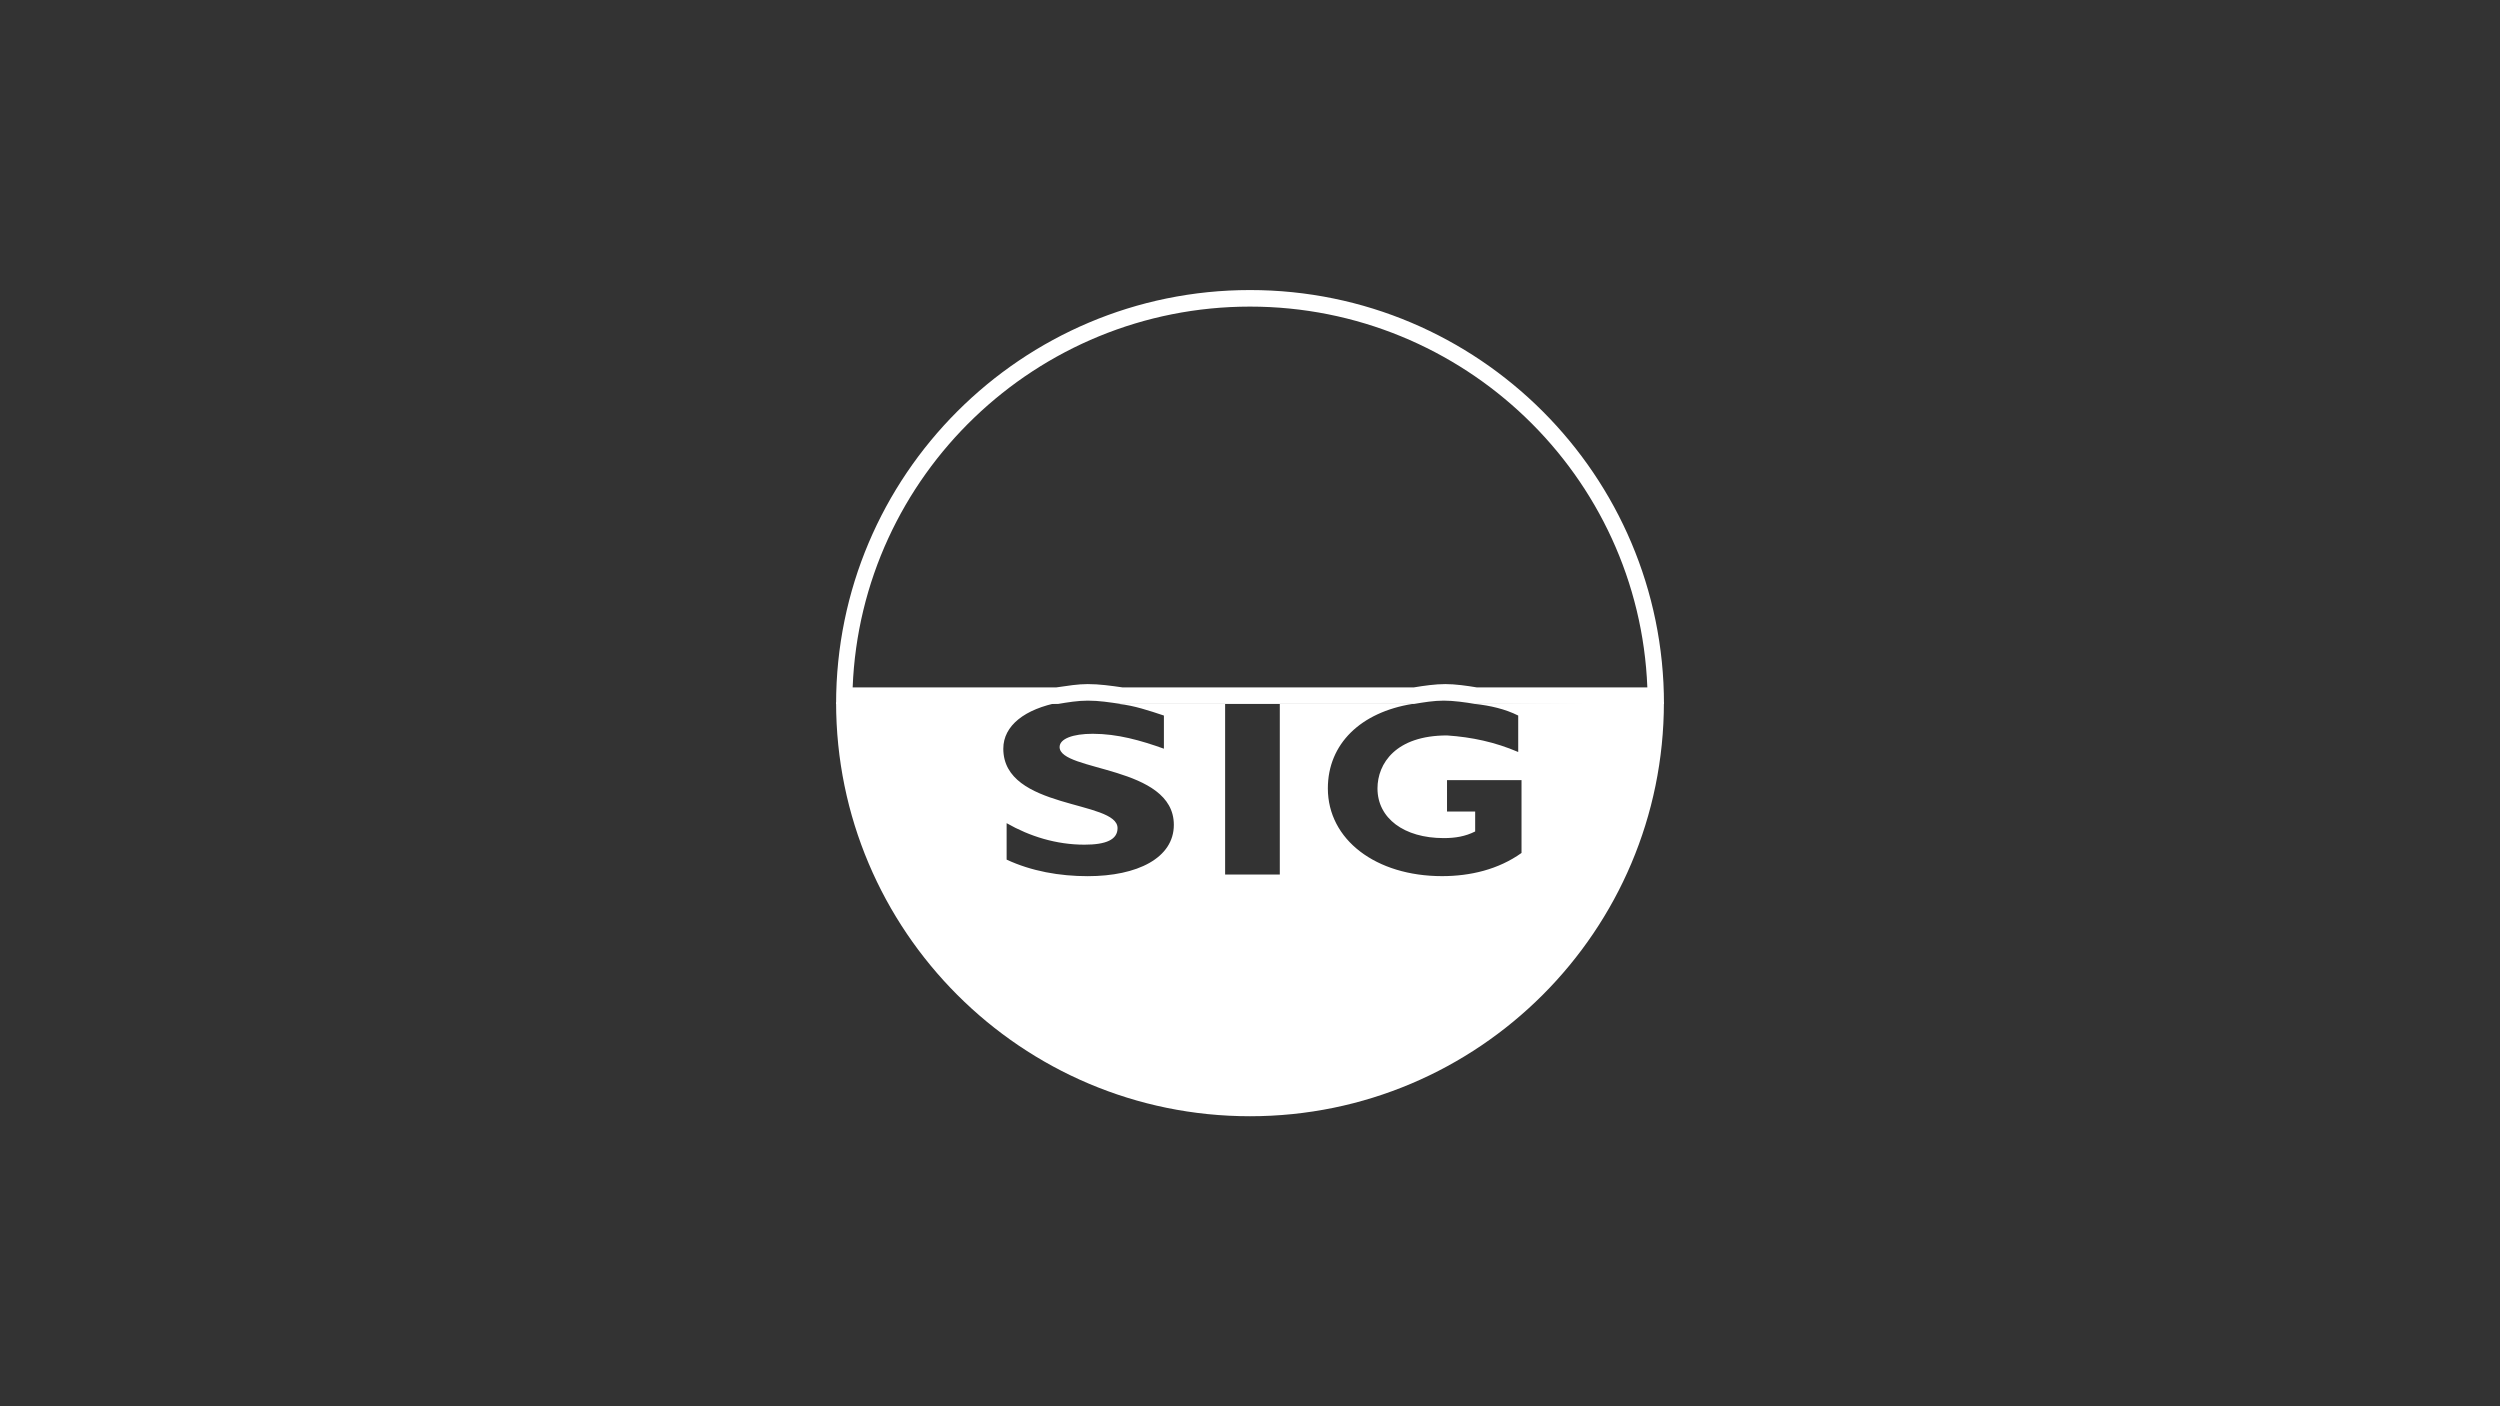 <svg xmlns="http://www.w3.org/2000/svg" viewBox="0 0 1920 1080"><rect x="0" y="0" width="1920" height="1080" fill="#333333" stroke="none"/><defs><style>.a{fill:#fff;}</style></defs><path class="a" d="M1132.93,540.64c11.44,1.27,22.88,3.81,33.06,8.9v28c-17.81-7.63-35.61-11.44-54.68-12.72-39.42,0-53.4,21.62-53.4,40.69,0,22.89,20.34,38.15,50.86,38.15,8.9,0,16.53-1.27,24.16-5.09V623.28h-21.62V599.13h57.22v55.94c-17.8,12.72-39.42,17.8-61,17.8-50.86,0-87.74-28-87.74-67.39,0-34.33,25.43-58.49,64.85-64.84H982.89v131h-42v-131H859.55c11.44,1.27,22.89,5.08,34.33,8.9V575c-17.8-6.36-35.6-11.45-54.67-11.45-15.26,0-25.43,3.82-25.43,10.18,0,19.07,87.73,14,87.73,59.76,0,25.43-28,39.41-66.12,39.41-21.61,0-43.23-3.81-62.3-12.71v-28c17.8,10.17,38.14,16.52,59.76,16.52,16.53,0,25.43-3.81,25.43-12.71,0-21.62-87.74-14-87.74-61,0-17.8,16.53-30.52,43.24-35.61H642.12c0,175.47,142.41,317.88,317.88,317.88s317.88-142.41,317.88-317.88Z"/><path class="a" d="M960,235.47c164,0,298.81,129.7,305.16,292.45h-131c-7.63-1.27-16.53-2.54-24.16-2.54s-16.53,1.27-24.16,2.54H862.09c-8.9-1.27-17.8-2.54-26.7-2.54-7.63,0-15.26,1.27-24.16,2.54H654.84C661.19,365.17,796,235.47,960,235.47m0-12.71c-175.47,0-317.88,142.41-317.88,317.88H812.5c7.63-1.28,15.26-2.55,22.89-2.55,8.9,0,16.53,1.27,25.43,2.55h225.06c7.63-1.28,15.26-2.55,22.89-2.55s16.53,1.27,24.16,2.55h145c0-175.47-142.41-317.88-317.88-317.88Z"/></svg>
